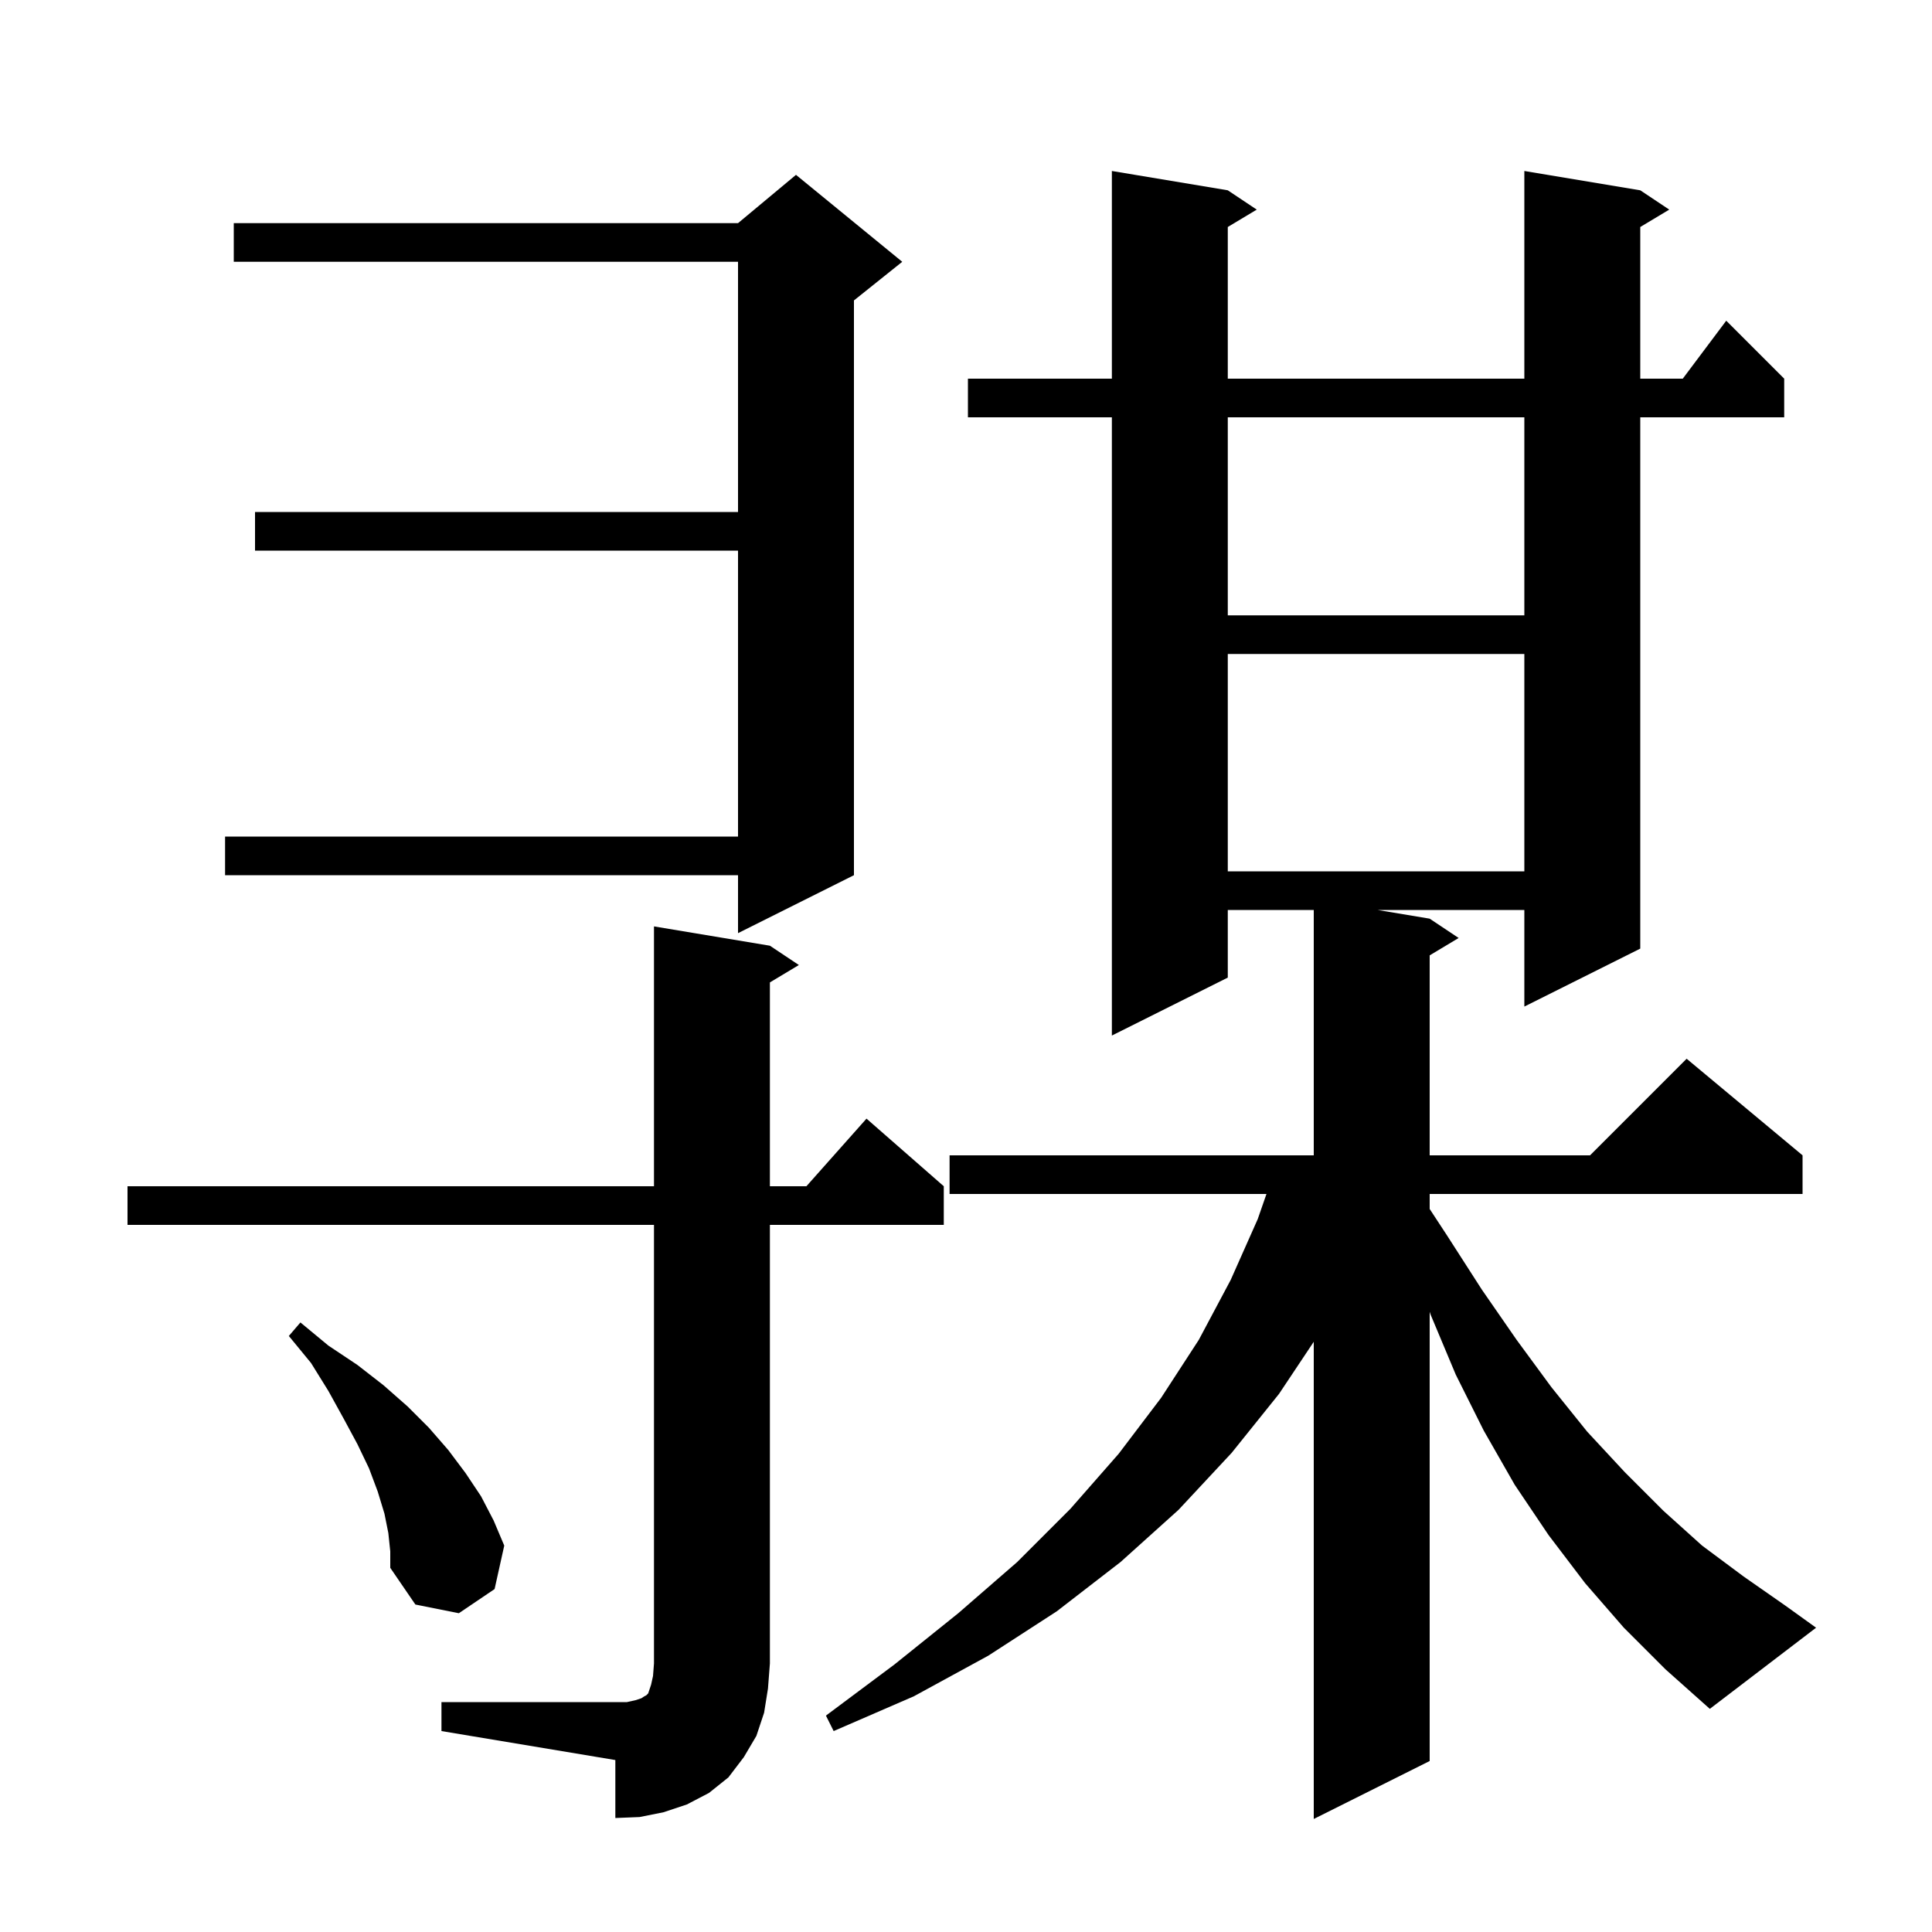 <svg xmlns="http://www.w3.org/2000/svg" xmlns:xlink="http://www.w3.org/1999/xlink" version="1.1" baseProfile="full" viewBox="0 0 200 200" width="200" height="200"><g fill="currentColor"><path d="M 45.7 176.2 L 64.9 176.2 L 65.8 176.0 L 66.4 175.8 L 66.7 175.6 L 66.9 175.5 L 67.1 175.3 L 67.4 174.4 L 67.6 173.5 L 67.7 172.2 L 67.7 126.8 L 13.2 126.8 L 13.2 122.8 L 67.7 122.8 L 67.7 95.9 L 79.7 97.9 L 82.7 99.9 L 79.7 101.7 L 79.7 122.8 L 83.478 122.8 L 89.7 115.8 L 97.7 122.8 L 97.7 126.8 L 79.7 126.8 L 79.7 172.2 L 79.5 174.8 L 79.1 177.3 L 78.3 179.7 L 77.0 181.9 L 75.4 184.0 L 73.4 185.6 L 71.1 186.8 L 68.7 187.6 L 66.2 188.1 L 63.7 188.2 L 63.7 182.2 L 45.7 179.2 Z M 168.1 168.5 L 164.1 163.9 L 160.3 158.9 L 156.8 153.7 L 153.6 148.1 L 150.7 142.3 L 148.1 136.1 L 148.0 135.795 L 148.0 182.3 L 136.0 188.3 L 136.0 138.9 L 132.4 144.3 L 127.5 150.4 L 122.0 156.3 L 116.0 161.7 L 109.4 166.8 L 102.3 171.4 L 94.6 175.6 L 86.3 179.2 L 85.5 177.6 L 92.6 172.3 L 99.2 167.0 L 105.3 161.7 L 110.8 156.2 L 115.8 150.5 L 120.2 144.7 L 124.1 138.7 L 127.4 132.5 L 130.2 126.2 L 131.104 123.6 L 98.3 123.6 L 98.3 119.6 L 136.0 119.6 L 136.0 94.2 L 127.1 94.2 L 127.1 101.2 L 115.1 107.2 L 115.1 43.2 L 100.2 43.2 L 100.2 39.2 L 115.1 39.2 L 115.1 17.7 L 127.1 19.7 L 130.1 21.7 L 127.1 23.5 L 127.1 39.2 L 157.8 39.2 L 157.8 17.7 L 169.8 19.7 L 172.8 21.7 L 169.8 23.5 L 169.8 39.2 L 174.2 39.2 L 178.7 33.2 L 184.7 39.2 L 184.7 43.2 L 169.8 43.2 L 169.8 98.2 L 157.8 104.2 L 157.8 94.2 L 142.6 94.2 L 148.0 95.1 L 151.0 97.1 L 148.0 98.9 L 148.0 119.6 L 164.6 119.6 L 174.6 109.6 L 186.6 119.6 L 186.6 123.6 L 148.0 123.6 L 148.0 125.153 L 149.8 127.9 L 153.4 133.5 L 157.0 138.7 L 160.6 143.6 L 164.3 148.2 L 168.2 152.4 L 172.2 156.4 L 176.2 160.0 L 180.5 163.2 L 184.8 166.2 L 188.0 168.5 L 177.0 176.9 L 172.4 172.8 Z M 40.2 158.7 L 39.8 156.7 L 39.1 154.4 L 38.2 152.0 L 37.0 149.5 L 35.6 146.9 L 34.0 144.0 L 32.2 141.1 L 29.9 138.3 L 31.1 136.9 L 34.0 139.3 L 37.0 141.3 L 39.7 143.4 L 42.2 145.6 L 44.4 147.8 L 46.4 150.1 L 48.2 152.5 L 49.8 154.9 L 51.1 157.4 L 52.2 160.0 L 51.2 164.5 L 47.5 167.0 L 43.0 166.1 L 40.4 162.3 L 40.4 160.6 Z M 93.4 27.1 L 88.4 31.1 L 88.4 90.6 L 76.4 96.6 L 76.4 90.6 L 23.3 90.6 L 23.3 86.6 L 76.4 86.6 L 76.4 57.0 L 26.4 57.0 L 26.4 53.0 L 76.4 53.0 L 76.4 27.1 L 24.2 27.1 L 24.2 23.1 L 76.4 23.1 L 82.4 18.1 Z M 127.1 67.7 L 127.1 90.2 L 157.8 90.2 L 157.8 67.7 Z M 127.1 43.2 L 127.1 63.7 L 157.8 63.7 L 157.8 43.2 Z "/></g></svg>